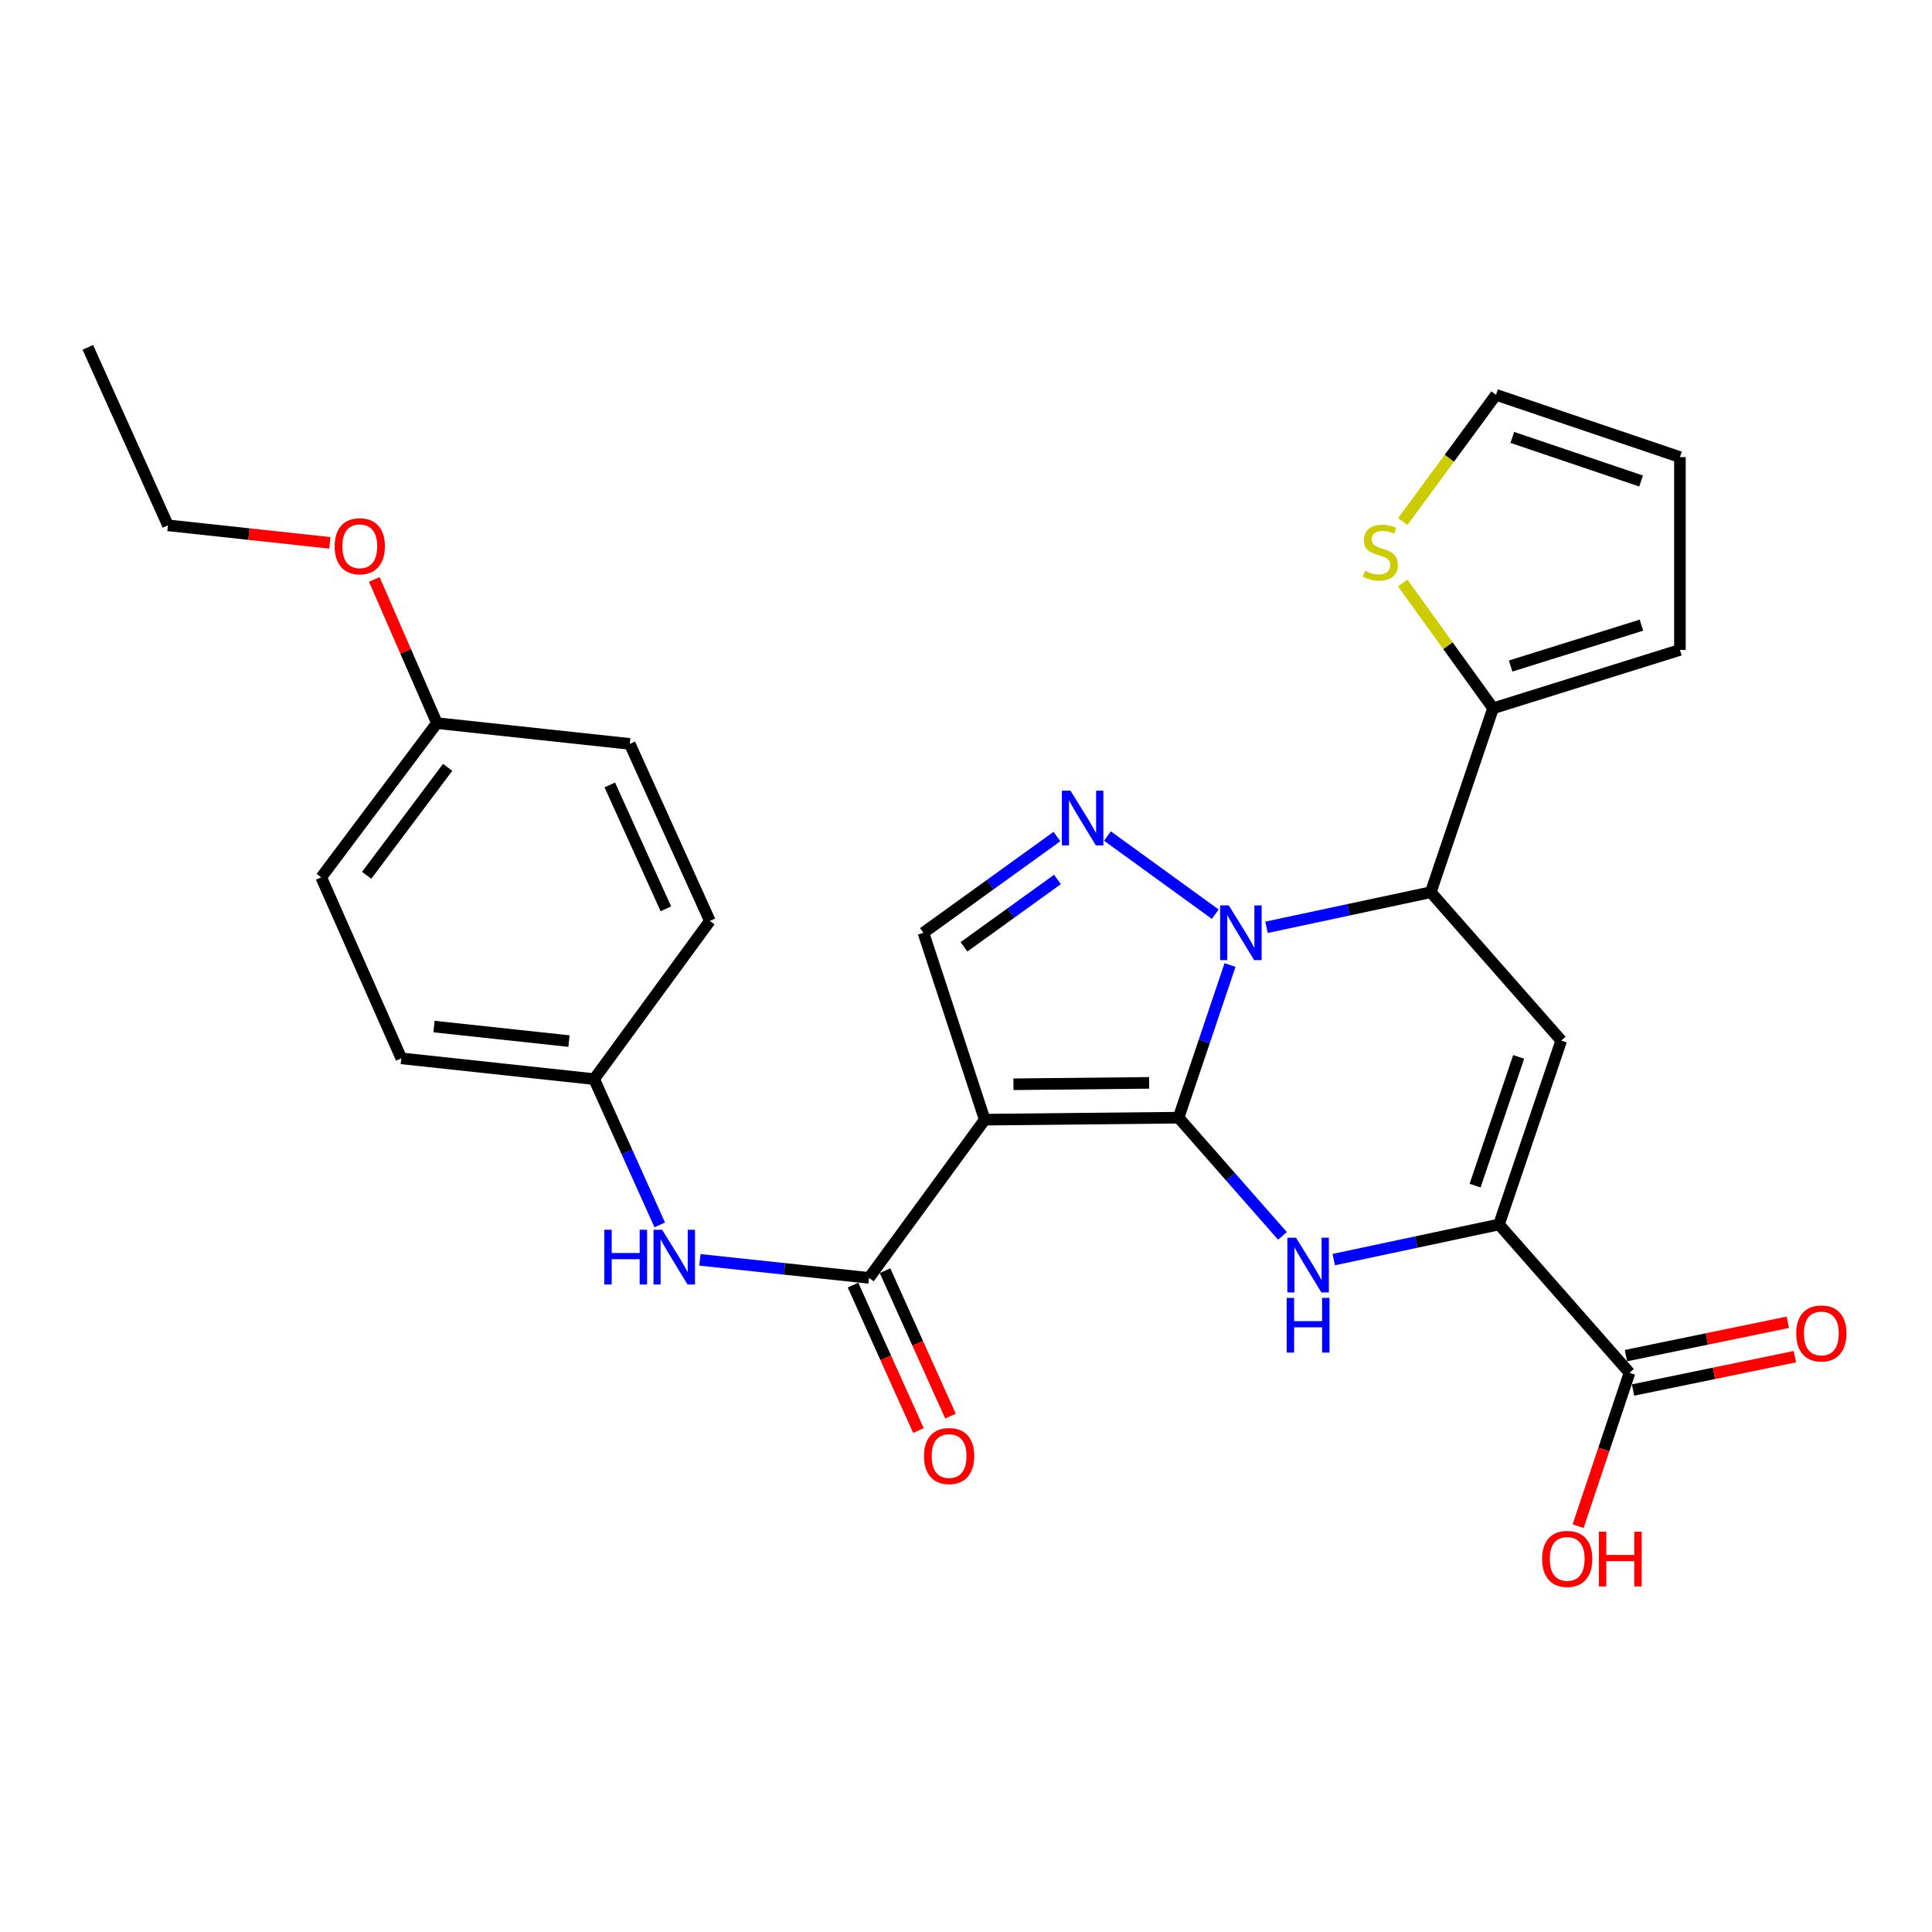 <?xml version='1.0' encoding='iso-8859-1'?>
<svg version='1.1' baseProfile='full'
              xmlns='http://www.w3.org/2000/svg'
                      xmlns:rdkit='http://www.rdkit.org/xml'
                      xmlns:xlink='http://www.w3.org/1999/xlink'
                  xml:space='preserve'
width='1000px' height='1000px' viewBox='0 0 1000 1000'>
<!-- END OF HEADER -->
<rect style='opacity:1.0;fill:#FFFFFF;stroke:none' width='1000' height='1000' x='0' y='0'> </rect>
<path class='bond-0' d='M 610.019,578.509 L 623.34,538.998' style='fill:none;fill-rule:evenodd;stroke:#000000;stroke-width:6px;stroke-linecap:butt;stroke-linejoin:miter;stroke-opacity:1' />
<path class='bond-0' d='M 623.34,538.998 L 636.66,499.488' style='fill:none;fill-rule:evenodd;stroke:#0000FF;stroke-width:6px;stroke-linecap:butt;stroke-linejoin:miter;stroke-opacity:1' />
<path class='bond-1' d='M 610.019,578.509 L 509.7,579.539' style='fill:none;fill-rule:evenodd;stroke:#000000;stroke-width:6px;stroke-linecap:butt;stroke-linejoin:miter;stroke-opacity:1' />
<path class='bond-1' d='M 594.785,560.492 L 524.561,561.213' style='fill:none;fill-rule:evenodd;stroke:#000000;stroke-width:6px;stroke-linecap:butt;stroke-linejoin:miter;stroke-opacity:1' />
<path class='bond-2' d='M 610.019,578.509 L 636.907,609.097' style='fill:none;fill-rule:evenodd;stroke:#000000;stroke-width:6px;stroke-linecap:butt;stroke-linejoin:miter;stroke-opacity:1' />
<path class='bond-2' d='M 636.907,609.097 L 663.795,639.685' style='fill:none;fill-rule:evenodd;stroke:#0000FF;stroke-width:6px;stroke-linecap:butt;stroke-linejoin:miter;stroke-opacity:1' />
<path class='bond-3' d='M 629.015,473.185 L 573.219,432.742' style='fill:none;fill-rule:evenodd;stroke:#0000FF;stroke-width:6px;stroke-linecap:butt;stroke-linejoin:miter;stroke-opacity:1' />
<path class='bond-4' d='M 655.537,479.973 L 698.051,470.893' style='fill:none;fill-rule:evenodd;stroke:#0000FF;stroke-width:6px;stroke-linecap:butt;stroke-linejoin:miter;stroke-opacity:1' />
<path class='bond-4' d='M 698.051,470.893 L 740.565,461.814' style='fill:none;fill-rule:evenodd;stroke:#000000;stroke-width:6px;stroke-linecap:butt;stroke-linejoin:miter;stroke-opacity:1' />
<path class='bond-7' d='M 509.7,579.539 L 449.803,661.434' style='fill:none;fill-rule:evenodd;stroke:#000000;stroke-width:6px;stroke-linecap:butt;stroke-linejoin:miter;stroke-opacity:1' />
<path class='bond-8' d='M 509.7,579.539 L 477.959,482.803' style='fill:none;fill-rule:evenodd;stroke:#000000;stroke-width:6px;stroke-linecap:butt;stroke-linejoin:miter;stroke-opacity:1' />
<path class='bond-5' d='M 690.34,651.97 L 733.11,642.876' style='fill:none;fill-rule:evenodd;stroke:#0000FF;stroke-width:6px;stroke-linecap:butt;stroke-linejoin:miter;stroke-opacity:1' />
<path class='bond-5' d='M 733.11,642.876 L 775.88,633.782' style='fill:none;fill-rule:evenodd;stroke:#000000;stroke-width:6px;stroke-linecap:butt;stroke-linejoin:miter;stroke-opacity:1' />
<path class='bond-28' d='M 547.08,432.99 L 512.52,457.897' style='fill:none;fill-rule:evenodd;stroke:#0000FF;stroke-width:6px;stroke-linecap:butt;stroke-linejoin:miter;stroke-opacity:1' />
<path class='bond-28' d='M 512.52,457.897 L 477.959,482.803' style='fill:none;fill-rule:evenodd;stroke:#000000;stroke-width:6px;stroke-linecap:butt;stroke-linejoin:miter;stroke-opacity:1' />
<path class='bond-28' d='M 547.336,455.205 L 523.144,472.639' style='fill:none;fill-rule:evenodd;stroke:#0000FF;stroke-width:6px;stroke-linecap:butt;stroke-linejoin:miter;stroke-opacity:1' />
<path class='bond-28' d='M 523.144,472.639 L 498.952,490.073' style='fill:none;fill-rule:evenodd;stroke:#000000;stroke-width:6px;stroke-linecap:butt;stroke-linejoin:miter;stroke-opacity:1' />
<path class='bond-9' d='M 740.565,461.814 L 772.811,366.613' style='fill:none;fill-rule:evenodd;stroke:#000000;stroke-width:6px;stroke-linecap:butt;stroke-linejoin:miter;stroke-opacity:1' />
<path class='bond-29' d='M 740.565,461.814 L 808.105,538.591' style='fill:none;fill-rule:evenodd;stroke:#000000;stroke-width:6px;stroke-linecap:butt;stroke-linejoin:miter;stroke-opacity:1' />
<path class='bond-6' d='M 775.88,633.782 L 808.105,538.591' style='fill:none;fill-rule:evenodd;stroke:#000000;stroke-width:6px;stroke-linecap:butt;stroke-linejoin:miter;stroke-opacity:1' />
<path class='bond-6' d='M 763.501,613.676 L 786.058,547.043' style='fill:none;fill-rule:evenodd;stroke:#000000;stroke-width:6px;stroke-linecap:butt;stroke-linejoin:miter;stroke-opacity:1' />
<path class='bond-10' d='M 775.88,633.782 L 843.429,710.569' style='fill:none;fill-rule:evenodd;stroke:#000000;stroke-width:6px;stroke-linecap:butt;stroke-linejoin:miter;stroke-opacity:1' />
<path class='bond-11' d='M 449.803,661.434 L 406.033,656.766' style='fill:none;fill-rule:evenodd;stroke:#000000;stroke-width:6px;stroke-linecap:butt;stroke-linejoin:miter;stroke-opacity:1' />
<path class='bond-11' d='M 406.033,656.766 L 362.263,652.098' style='fill:none;fill-rule:evenodd;stroke:#0000FF;stroke-width:6px;stroke-linecap:butt;stroke-linejoin:miter;stroke-opacity:1' />
<path class='bond-13' d='M 441.517,665.162 L 458.453,702.801' style='fill:none;fill-rule:evenodd;stroke:#000000;stroke-width:6px;stroke-linecap:butt;stroke-linejoin:miter;stroke-opacity:1' />
<path class='bond-13' d='M 458.453,702.801 L 475.389,740.439' style='fill:none;fill-rule:evenodd;stroke:#FF0000;stroke-width:6px;stroke-linecap:butt;stroke-linejoin:miter;stroke-opacity:1' />
<path class='bond-13' d='M 458.088,657.705 L 475.025,695.344' style='fill:none;fill-rule:evenodd;stroke:#000000;stroke-width:6px;stroke-linecap:butt;stroke-linejoin:miter;stroke-opacity:1' />
<path class='bond-13' d='M 475.025,695.344 L 491.961,732.982' style='fill:none;fill-rule:evenodd;stroke:#FF0000;stroke-width:6px;stroke-linecap:butt;stroke-linejoin:miter;stroke-opacity:1' />
<path class='bond-12' d='M 772.811,366.613 L 749.421,334.191' style='fill:none;fill-rule:evenodd;stroke:#000000;stroke-width:6px;stroke-linecap:butt;stroke-linejoin:miter;stroke-opacity:1' />
<path class='bond-12' d='M 749.421,334.191 L 726.032,301.77' style='fill:none;fill-rule:evenodd;stroke:#CCCC00;stroke-width:6px;stroke-linecap:butt;stroke-linejoin:miter;stroke-opacity:1' />
<path class='bond-14' d='M 772.811,366.613 L 869.526,336.397' style='fill:none;fill-rule:evenodd;stroke:#000000;stroke-width:6px;stroke-linecap:butt;stroke-linejoin:miter;stroke-opacity:1' />
<path class='bond-14' d='M 781.899,344.735 L 849.6,323.584' style='fill:none;fill-rule:evenodd;stroke:#000000;stroke-width:6px;stroke-linecap:butt;stroke-linejoin:miter;stroke-opacity:1' />
<path class='bond-16' d='M 845.263,719.468 L 887.146,710.837' style='fill:none;fill-rule:evenodd;stroke:#000000;stroke-width:6px;stroke-linecap:butt;stroke-linejoin:miter;stroke-opacity:1' />
<path class='bond-16' d='M 887.146,710.837 L 929.028,702.206' style='fill:none;fill-rule:evenodd;stroke:#FF0000;stroke-width:6px;stroke-linecap:butt;stroke-linejoin:miter;stroke-opacity:1' />
<path class='bond-16' d='M 841.595,701.67 L 883.478,693.039' style='fill:none;fill-rule:evenodd;stroke:#000000;stroke-width:6px;stroke-linecap:butt;stroke-linejoin:miter;stroke-opacity:1' />
<path class='bond-16' d='M 883.478,693.039 L 925.361,684.408' style='fill:none;fill-rule:evenodd;stroke:#FF0000;stroke-width:6px;stroke-linecap:butt;stroke-linejoin:miter;stroke-opacity:1' />
<path class='bond-19' d='M 843.429,710.569 L 830.131,750.256' style='fill:none;fill-rule:evenodd;stroke:#000000;stroke-width:6px;stroke-linecap:butt;stroke-linejoin:miter;stroke-opacity:1' />
<path class='bond-19' d='M 830.131,750.256 L 816.832,789.943' style='fill:none;fill-rule:evenodd;stroke:#FF0000;stroke-width:6px;stroke-linecap:butt;stroke-linejoin:miter;stroke-opacity:1' />
<path class='bond-18' d='M 341.479,633.996 L 324.502,596.273' style='fill:none;fill-rule:evenodd;stroke:#0000FF;stroke-width:6px;stroke-linecap:butt;stroke-linejoin:miter;stroke-opacity:1' />
<path class='bond-18' d='M 324.502,596.273 L 307.526,558.55' style='fill:none;fill-rule:evenodd;stroke:#000000;stroke-width:6px;stroke-linecap:butt;stroke-linejoin:miter;stroke-opacity:1' />
<path class='bond-15' d='M 726.064,269.953 L 750.194,237.155' style='fill:none;fill-rule:evenodd;stroke:#CCCC00;stroke-width:6px;stroke-linecap:butt;stroke-linejoin:miter;stroke-opacity:1' />
<path class='bond-15' d='M 750.194,237.155 L 774.325,204.357' style='fill:none;fill-rule:evenodd;stroke:#000000;stroke-width:6px;stroke-linecap:butt;stroke-linejoin:miter;stroke-opacity:1' />
<path class='bond-17' d='M 869.526,336.397 L 869.526,236.592' style='fill:none;fill-rule:evenodd;stroke:#000000;stroke-width:6px;stroke-linecap:butt;stroke-linejoin:miter;stroke-opacity:1' />
<path class='bond-30' d='M 774.325,204.357 L 869.526,236.592' style='fill:none;fill-rule:evenodd;stroke:#000000;stroke-width:6px;stroke-linecap:butt;stroke-linejoin:miter;stroke-opacity:1' />
<path class='bond-30' d='M 782.777,226.404 L 849.418,248.969' style='fill:none;fill-rule:evenodd;stroke:#000000;stroke-width:6px;stroke-linecap:butt;stroke-linejoin:miter;stroke-opacity:1' />
<path class='bond-21' d='M 307.526,558.55 L 367.423,476.665' style='fill:none;fill-rule:evenodd;stroke:#000000;stroke-width:6px;stroke-linecap:butt;stroke-linejoin:miter;stroke-opacity:1' />
<path class='bond-22' d='M 307.526,558.55 L 207.721,547.798' style='fill:none;fill-rule:evenodd;stroke:#000000;stroke-width:6px;stroke-linecap:butt;stroke-linejoin:miter;stroke-opacity:1' />
<path class='bond-22' d='M 294.501,538.87 L 224.638,531.343' style='fill:none;fill-rule:evenodd;stroke:#000000;stroke-width:6px;stroke-linecap:butt;stroke-linejoin:miter;stroke-opacity:1' />
<path class='bond-20' d='M 226.155,374.295 L 166.268,454.121' style='fill:none;fill-rule:evenodd;stroke:#000000;stroke-width:6px;stroke-linecap:butt;stroke-linejoin:miter;stroke-opacity:1' />
<path class='bond-20' d='M 231.708,397.175 L 189.787,453.053' style='fill:none;fill-rule:evenodd;stroke:#000000;stroke-width:6px;stroke-linecap:butt;stroke-linejoin:miter;stroke-opacity:1' />
<path class='bond-25' d='M 226.155,374.295 L 209.947,337.106' style='fill:none;fill-rule:evenodd;stroke:#000000;stroke-width:6px;stroke-linecap:butt;stroke-linejoin:miter;stroke-opacity:1' />
<path class='bond-25' d='M 209.947,337.106 L 193.739,299.917' style='fill:none;fill-rule:evenodd;stroke:#FF0000;stroke-width:6px;stroke-linecap:butt;stroke-linejoin:miter;stroke-opacity:1' />
<path class='bond-31' d='M 226.155,374.295 L 325.97,385.047' style='fill:none;fill-rule:evenodd;stroke:#000000;stroke-width:6px;stroke-linecap:butt;stroke-linejoin:miter;stroke-opacity:1' />
<path class='bond-23' d='M 367.423,476.665 L 325.97,385.047' style='fill:none;fill-rule:evenodd;stroke:#000000;stroke-width:6px;stroke-linecap:butt;stroke-linejoin:miter;stroke-opacity:1' />
<path class='bond-23' d='M 344.649,470.413 L 315.632,406.281' style='fill:none;fill-rule:evenodd;stroke:#000000;stroke-width:6px;stroke-linecap:butt;stroke-linejoin:miter;stroke-opacity:1' />
<path class='bond-24' d='M 207.721,547.798 L 166.268,454.121' style='fill:none;fill-rule:evenodd;stroke:#000000;stroke-width:6px;stroke-linecap:butt;stroke-linejoin:miter;stroke-opacity:1' />
<path class='bond-26' d='M 170.72,280.98 L 128.819,276.443' style='fill:none;fill-rule:evenodd;stroke:#FF0000;stroke-width:6px;stroke-linecap:butt;stroke-linejoin:miter;stroke-opacity:1' />
<path class='bond-26' d='M 128.819,276.443 L 86.917,271.906' style='fill:none;fill-rule:evenodd;stroke:#000000;stroke-width:6px;stroke-linecap:butt;stroke-linejoin:miter;stroke-opacity:1' />
<path class='bond-27' d='M 86.917,271.906 L 45.455,179.784' style='fill:none;fill-rule:evenodd;stroke:#000000;stroke-width:6px;stroke-linecap:butt;stroke-linejoin:miter;stroke-opacity:1' />
<path  class='atom-1' d='M 636.025 468.643
L 645.305 483.643
Q 646.225 485.123, 647.705 487.803
Q 649.185 490.483, 649.265 490.643
L 649.265 468.643
L 653.025 468.643
L 653.025 496.963
L 649.145 496.963
L 639.185 480.563
Q 638.025 478.643, 636.785 476.443
Q 635.585 474.243, 635.225 473.563
L 635.225 496.963
L 631.545 496.963
L 631.545 468.643
L 636.025 468.643
' fill='#0000FF'/>
<path  class='atom-3' d='M 670.814 640.631
L 680.094 655.631
Q 681.014 657.111, 682.494 659.791
Q 683.974 662.471, 684.054 662.631
L 684.054 640.631
L 687.814 640.631
L 687.814 668.951
L 683.934 668.951
L 673.974 652.551
Q 672.814 650.631, 671.574 648.431
Q 670.374 646.231, 670.014 645.551
L 670.014 668.951
L 666.334 668.951
L 666.334 640.631
L 670.814 640.631
' fill='#0000FF'/>
<path  class='atom-3' d='M 665.994 671.783
L 669.834 671.783
L 669.834 683.823
L 684.314 683.823
L 684.314 671.783
L 688.154 671.783
L 688.154 700.103
L 684.314 700.103
L 684.314 687.023
L 669.834 687.023
L 669.834 700.103
L 665.994 700.103
L 665.994 671.783
' fill='#0000FF'/>
<path  class='atom-4' d='M 554.099 409.261
L 563.379 424.261
Q 564.299 425.741, 565.779 428.421
Q 567.259 431.101, 567.339 431.261
L 567.339 409.261
L 571.099 409.261
L 571.099 437.581
L 567.219 437.581
L 557.259 421.181
Q 556.099 419.261, 554.859 417.061
Q 553.659 414.861, 553.299 414.181
L 553.299 437.581
L 549.619 437.581
L 549.619 409.261
L 554.099 409.261
' fill='#0000FF'/>
<path  class='atom-12' d='M 312.768 636.522
L 316.608 636.522
L 316.608 648.562
L 331.088 648.562
L 331.088 636.522
L 334.928 636.522
L 334.928 664.842
L 331.088 664.842
L 331.088 651.762
L 316.608 651.762
L 316.608 664.842
L 312.768 664.842
L 312.768 636.522
' fill='#0000FF'/>
<path  class='atom-12' d='M 342.728 636.522
L 352.008 651.522
Q 352.928 653.002, 354.408 655.682
Q 355.888 658.362, 355.968 658.522
L 355.968 636.522
L 359.728 636.522
L 359.728 664.842
L 355.848 664.842
L 345.888 648.442
Q 344.728 646.522, 343.488 644.322
Q 342.288 642.122, 341.928 641.442
L 341.928 664.842
L 338.248 664.842
L 338.248 636.522
L 342.728 636.522
' fill='#0000FF'/>
<path  class='atom-13' d='M 706.458 295.447
Q 706.778 295.567, 708.098 296.127
Q 709.418 296.687, 710.858 297.047
Q 712.338 297.367, 713.778 297.367
Q 716.458 297.367, 718.018 296.087
Q 719.578 294.767, 719.578 292.487
Q 719.578 290.927, 718.778 289.967
Q 718.018 289.007, 716.818 288.487
Q 715.618 287.967, 713.618 287.367
Q 711.098 286.607, 709.578 285.887
Q 708.098 285.167, 707.018 283.647
Q 705.978 282.127, 705.978 279.567
Q 705.978 276.007, 708.378 273.807
Q 710.818 271.607, 715.618 271.607
Q 718.898 271.607, 722.618 273.167
L 721.698 276.247
Q 718.298 274.847, 715.738 274.847
Q 712.978 274.847, 711.458 276.007
Q 709.938 277.127, 709.978 279.087
Q 709.978 280.607, 710.738 281.527
Q 711.538 282.447, 712.658 282.967
Q 713.818 283.487, 715.738 284.087
Q 718.298 284.887, 719.818 285.687
Q 721.338 286.487, 722.418 288.127
Q 723.538 289.727, 723.538 292.487
Q 723.538 296.407, 720.898 298.527
Q 718.298 300.607, 713.938 300.607
Q 711.418 300.607, 709.498 300.047
Q 707.618 299.527, 705.378 298.607
L 706.458 295.447
' fill='#CCCC00'/>
<path  class='atom-14' d='M 478.255 753.636
Q 478.255 746.836, 481.615 743.036
Q 484.975 739.236, 491.255 739.236
Q 497.535 739.236, 500.895 743.036
Q 504.255 746.836, 504.255 753.636
Q 504.255 760.516, 500.855 764.436
Q 497.455 768.316, 491.255 768.316
Q 485.015 768.316, 481.615 764.436
Q 478.255 760.556, 478.255 753.636
M 491.255 765.116
Q 495.575 765.116, 497.895 762.236
Q 500.255 759.316, 500.255 753.636
Q 500.255 748.076, 497.895 745.276
Q 495.575 742.436, 491.255 742.436
Q 486.935 742.436, 484.575 745.236
Q 482.255 748.036, 482.255 753.636
Q 482.255 759.356, 484.575 762.236
Q 486.935 765.116, 491.255 765.116
' fill='#FF0000'/>
<path  class='atom-17' d='M 929.729 690.185
Q 929.729 683.385, 933.089 679.585
Q 936.449 675.785, 942.729 675.785
Q 949.009 675.785, 952.369 679.585
Q 955.729 683.385, 955.729 690.185
Q 955.729 697.065, 952.329 700.985
Q 948.929 704.865, 942.729 704.865
Q 936.489 704.865, 933.089 700.985
Q 929.729 697.105, 929.729 690.185
M 942.729 701.665
Q 947.049 701.665, 949.369 698.785
Q 951.729 695.865, 951.729 690.185
Q 951.729 684.625, 949.369 681.825
Q 947.049 678.985, 942.729 678.985
Q 938.409 678.985, 936.049 681.785
Q 933.729 684.585, 933.729 690.185
Q 933.729 695.905, 936.049 698.785
Q 938.409 701.665, 942.729 701.665
' fill='#FF0000'/>
<path  class='atom-20' d='M 798.184 806.88
Q 798.184 800.08, 801.544 796.28
Q 804.904 792.48, 811.184 792.48
Q 817.464 792.48, 820.824 796.28
Q 824.184 800.08, 824.184 806.88
Q 824.184 813.76, 820.784 817.68
Q 817.384 821.56, 811.184 821.56
Q 804.944 821.56, 801.544 817.68
Q 798.184 813.8, 798.184 806.88
M 811.184 818.36
Q 815.504 818.36, 817.824 815.48
Q 820.184 812.56, 820.184 806.88
Q 820.184 801.32, 817.824 798.52
Q 815.504 795.68, 811.184 795.68
Q 806.864 795.68, 804.504 798.48
Q 802.184 801.28, 802.184 806.88
Q 802.184 812.6, 804.504 815.48
Q 806.864 818.36, 811.184 818.36
' fill='#FF0000'/>
<path  class='atom-20' d='M 827.584 792.8
L 831.424 792.8
L 831.424 804.84
L 845.904 804.84
L 845.904 792.8
L 849.744 792.8
L 849.744 821.12
L 845.904 821.12
L 845.904 808.04
L 831.424 808.04
L 831.424 821.12
L 827.584 821.12
L 827.584 792.8
' fill='#FF0000'/>
<path  class='atom-26' d='M 173.217 282.738
Q 173.217 275.938, 176.577 272.138
Q 179.937 268.338, 186.217 268.338
Q 192.497 268.338, 195.857 272.138
Q 199.217 275.938, 199.217 282.738
Q 199.217 289.618, 195.817 293.538
Q 192.417 297.418, 186.217 297.418
Q 179.977 297.418, 176.577 293.538
Q 173.217 289.658, 173.217 282.738
M 186.217 294.218
Q 190.537 294.218, 192.857 291.338
Q 195.217 288.418, 195.217 282.738
Q 195.217 277.178, 192.857 274.378
Q 190.537 271.538, 186.217 271.538
Q 181.897 271.538, 179.537 274.338
Q 177.217 277.138, 177.217 282.738
Q 177.217 288.458, 179.537 291.338
Q 181.897 294.218, 186.217 294.218
' fill='#FF0000'/>
</svg>

